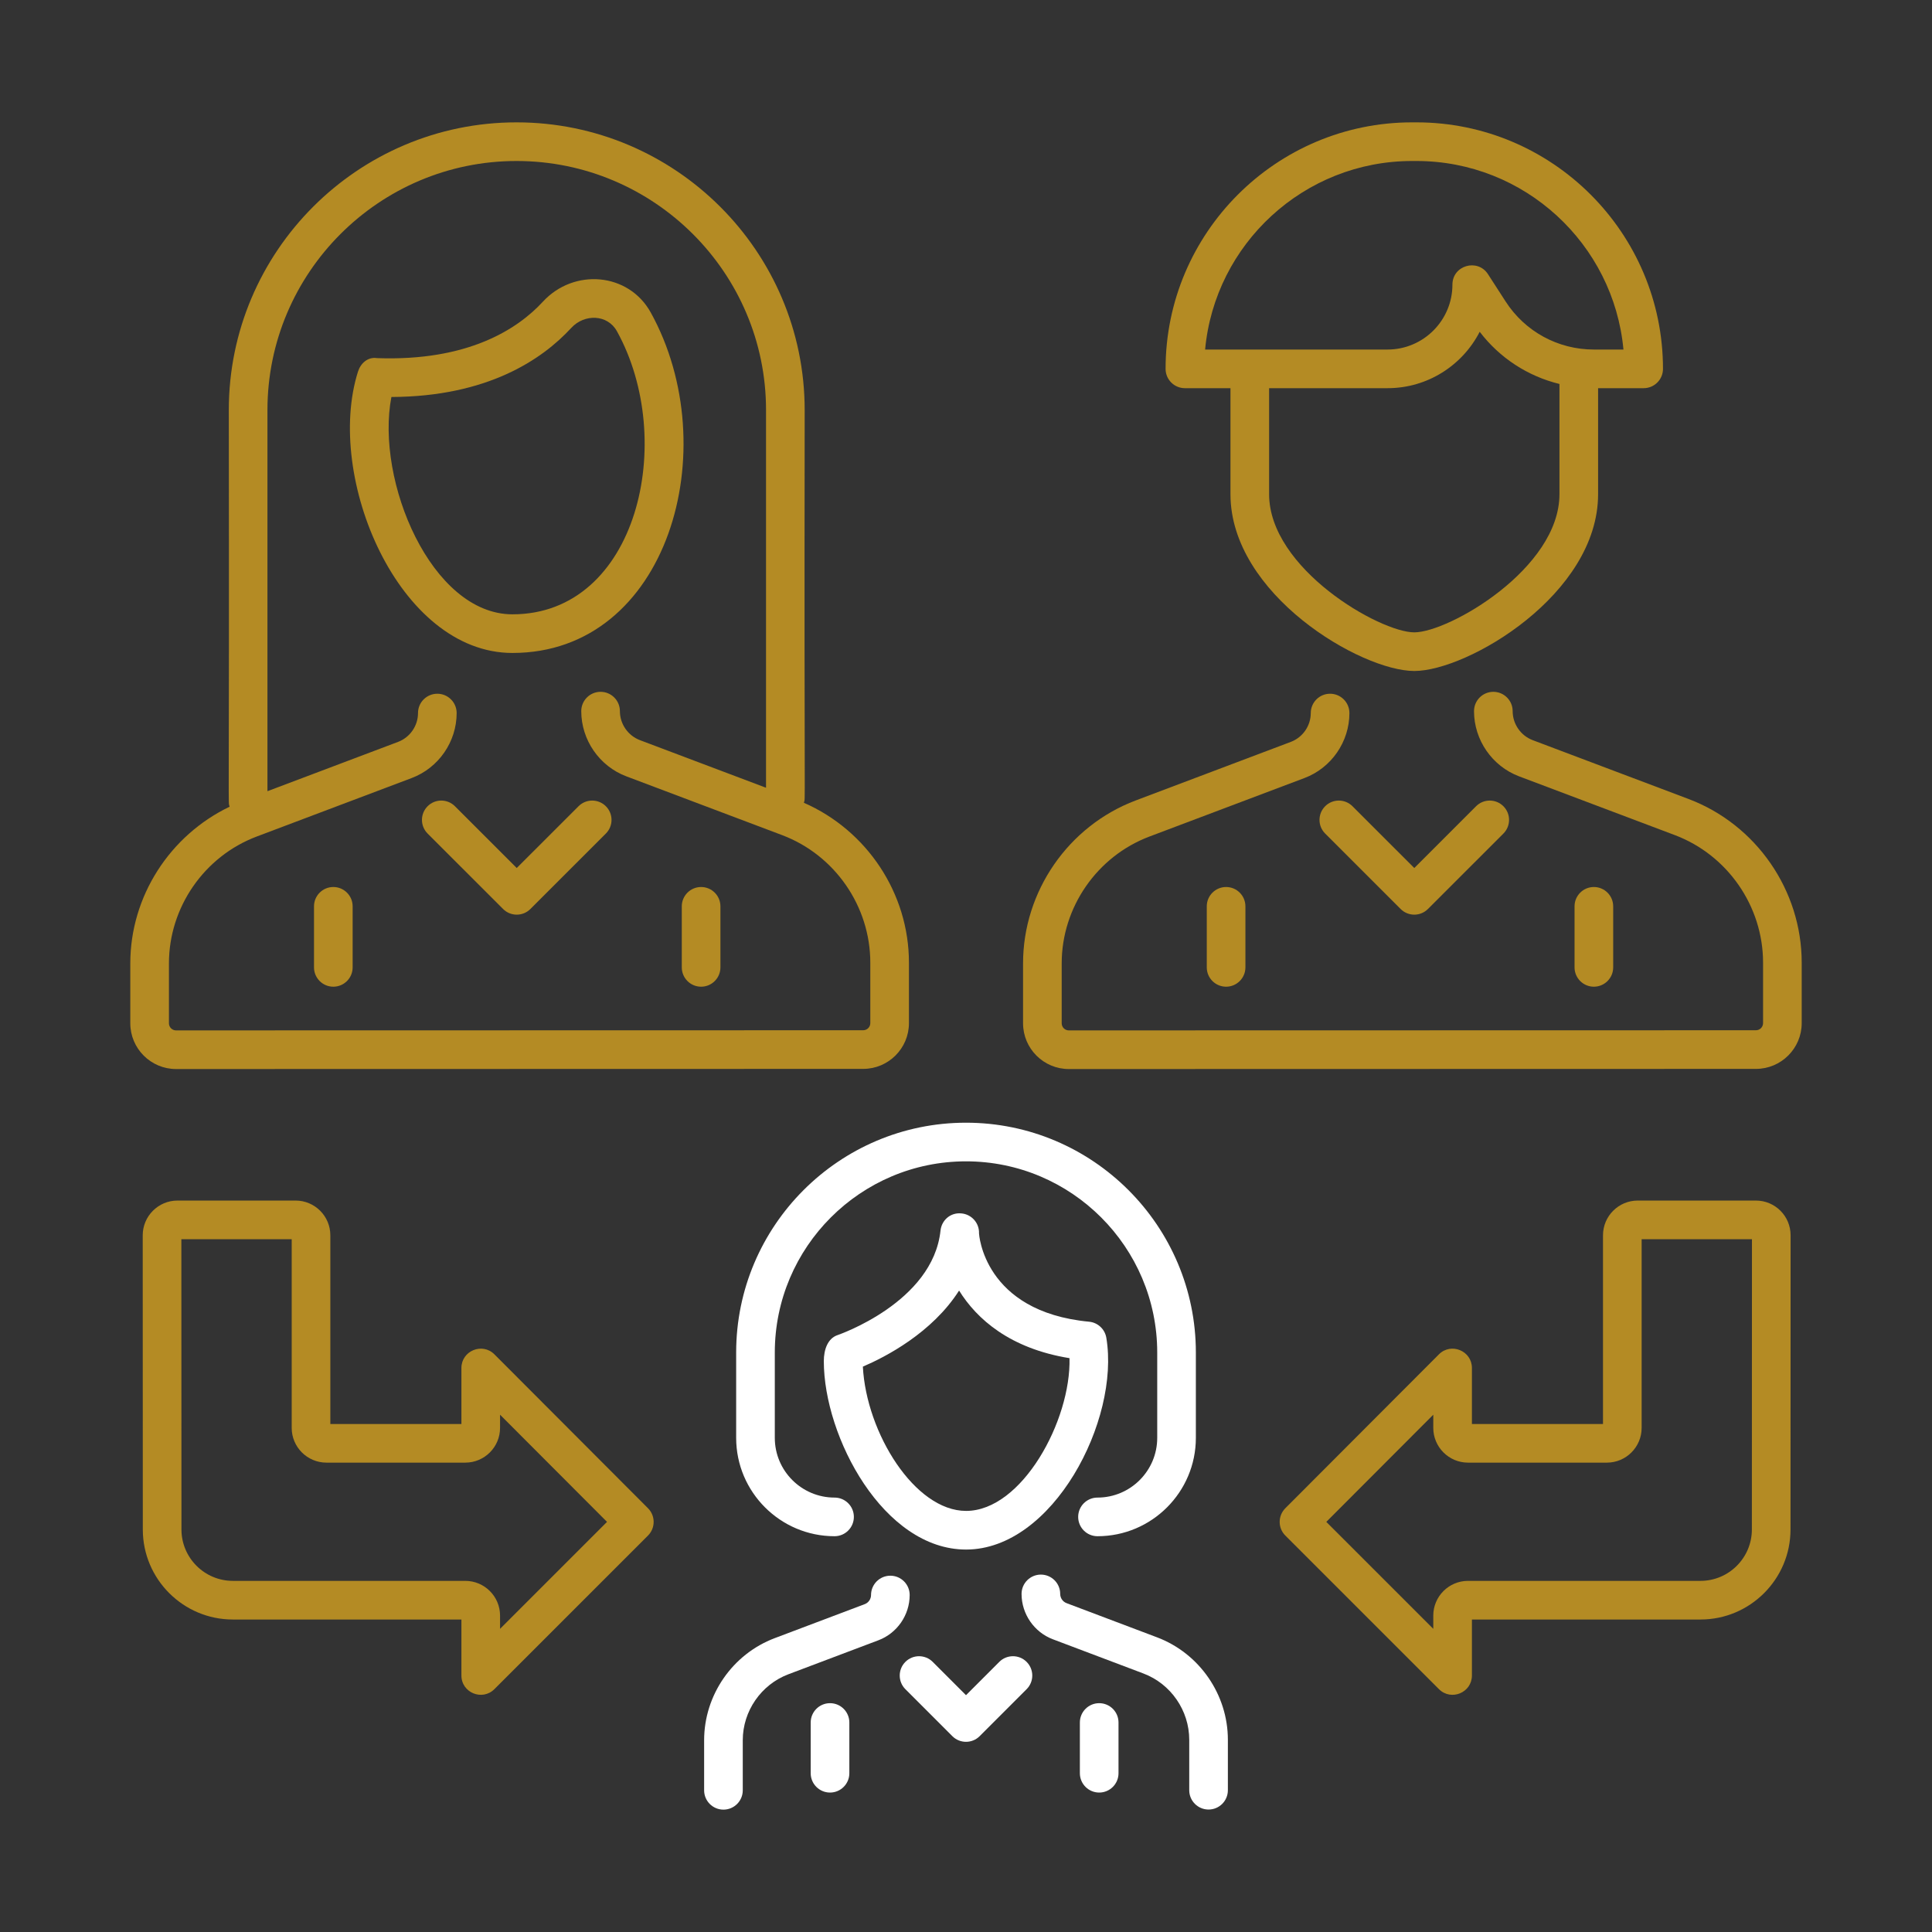 <svg width="512" height="512" viewBox="0 0 512 512" fill="none" xmlns="http://www.w3.org/2000/svg">
<rect x="0" y="0" width="512" height="512" fill="#333333" stroke="none"/>
<path d="M256.003 297.527C222.417 297.527 195.09 324.854 195.09 358.441V381.041C195.09 395.421 206.787 407.114 221.163 407.114C223.99 407.114 226.283 404.821 226.283 401.994C226.283 399.167 223.99 396.874 221.163 396.874C212.433 396.874 205.33 389.774 205.33 381.041V358.441C205.33 330.501 228.063 307.767 256.003 307.767C283.943 307.767 306.677 330.501 306.677 358.441V381.041C306.677 389.774 299.577 396.874 290.847 396.874C288.02 396.874 285.727 399.167 285.727 401.994C285.727 404.821 288.02 407.114 290.847 407.114C305.223 407.114 316.917 395.421 316.917 381.041V358.441C316.917 324.854 289.59 297.527 256.003 297.527Z" fill="white"/>
<path d="M293.187 354.52C292.804 352.233 290.93 350.487 288.62 350.267C260.547 347.607 259.45 326.867 259.45 326.867C259.557 324.107 257.46 321.76 254.707 321.56C251.86 321.307 249.534 323.38 249.244 326.127C247.217 345.147 222.234 353.72 221.984 353.807C219.339 354.693 218.32 357.671 218.32 360.727C218.32 380.827 234.15 410.647 256.02 410.647C279.037 410.647 296.855 376.382 293.187 354.52ZM256.02 400.407C242.42 400.407 229.584 379.733 228.667 362.173C234.67 359.6 247.014 353.233 254.167 342.013C258.877 349.593 267.664 357.373 283.43 359.927C283.844 376.46 270.829 400.407 256.02 400.407Z" fill="white"/>
<path d="M306.617 433.905L282.654 424.852C281.644 424.472 280.964 423.492 280.964 422.405C280.964 419.578 278.67 417.285 275.844 417.285C273.017 417.285 270.724 419.578 270.724 422.405C270.724 427.732 274.07 432.565 279.04 434.432L303 443.485C310.274 446.225 315.16 453.292 315.16 461.065V474.425C315.16 477.252 317.454 479.545 320.28 479.545C323.107 479.545 325.4 477.252 325.4 474.425V461.065C325.4 449.058 317.85 438.145 306.617 433.905Z" fill="white"/>
<path d="M186.601 461.185V474.451C186.601 477.278 188.894 479.571 191.721 479.571C194.547 479.571 196.841 477.278 196.841 474.451V461.185C196.841 453.458 201.697 446.431 208.931 443.698L232.767 434.698C237.737 432.831 241.074 428.011 241.074 422.698C241.074 419.871 238.781 417.578 235.954 417.578C233.127 417.578 230.834 419.871 230.834 422.698C230.834 423.765 230.164 424.738 229.157 425.118L205.311 434.125C194.121 438.351 186.601 449.225 186.601 461.185Z" fill="white"/>
<path d="M214.844 456.479V469.926C214.844 472.753 217.137 475.046 219.964 475.046C222.79 475.046 225.084 472.753 225.084 469.926V456.479C225.084 453.653 222.79 451.359 219.964 451.359C217.137 451.359 214.844 453.653 214.844 456.479Z" fill="white"/>
<path d="M291.297 475.046C294.123 475.046 296.417 472.753 296.417 469.926V456.479C296.417 453.653 294.123 451.359 291.297 451.359C288.47 451.359 286.177 453.653 286.177 456.479V469.926C286.177 472.753 288.47 475.046 291.297 475.046Z" fill="white"/>
<path d="M46.657 283.306L228.757 283.266C235.44 283.266 240.88 277.826 240.88 271.139V255.112C240.88 236.736 229.747 220.069 213.037 212.744C213.503 210.566 213.099 221.728 213.247 108.672C213.247 66.632 178.99 32.426 136.884 32.426C94.84 32.426 60.637 66.632 60.637 108.672C60.786 222.392 60.379 211.626 60.852 213.784C45.006 221.384 34.53 237.541 34.53 255.312V271.179C34.53 277.866 39.97 283.306 46.657 283.306ZM44.77 255.312C44.77 240.459 54.107 226.952 68.007 221.699L109.107 206.186C116.23 203.499 121.017 196.579 121.017 188.966C121.017 186.139 118.724 183.846 115.897 183.846C113.07 183.846 110.777 186.139 110.777 188.966C110.777 192.346 108.657 195.412 105.494 196.606L70.877 209.675V108.672C70.877 72.279 100.487 42.666 136.884 42.666C173.344 42.666 203.007 72.279 203.007 108.672V208.761L169.6 196.152C166.417 194.952 164.28 191.859 164.28 188.459C164.28 185.632 161.987 183.339 159.16 183.339C156.334 183.339 154.04 185.632 154.04 188.459C154.04 196.099 158.84 203.039 165.987 205.739L207.28 221.319C221.254 226.599 230.64 240.179 230.64 255.112V271.139C230.64 272.179 229.797 273.026 228.757 273.026L46.657 273.066C45.617 273.066 44.77 272.219 44.77 271.179V255.312Z" fill="#B48B24"/>
<path d="M88.334 261.486C91.16 261.486 93.454 259.193 93.454 256.366V240.186C93.454 237.36 91.16 235.066 88.334 235.066C85.507 235.066 83.214 237.36 83.214 240.186V256.366C83.214 259.193 85.507 261.486 88.334 261.486Z" fill="#B48B24"/>
<path d="M185.801 261.486C188.627 261.486 190.921 259.193 190.921 256.366V240.186C190.921 237.36 188.627 235.066 185.801 235.066C182.974 235.066 180.681 237.36 180.681 240.186V256.366C180.681 259.193 182.974 261.486 185.801 261.486Z" fill="#B48B24"/>
<path d="M172.454 82.821C166.567 72.183 152.067 71.045 143.867 79.954C137.137 87.261 123.977 95.767 99.94 94.907C97.48 94.514 95.564 96.281 94.87 98.481C86.025 126.45 105.607 173.041 135.804 173.041C177.109 173.041 192.404 118.892 172.454 82.821ZM103.724 105.207C129.14 105.107 143.627 95.328 151.397 86.894C154.877 83.117 161.005 83.274 163.494 87.781C179.502 116.718 168.94 162.801 135.804 162.801C114.321 162.801 99.459 127.423 103.724 105.207Z" fill="#B48B24"/>
<path d="M447.487 211.74L406.19 196.153C403.007 194.953 400.87 191.86 400.87 188.46C400.87 185.633 398.577 183.34 395.75 183.34C392.923 183.34 390.63 185.633 390.63 188.46C390.63 196.1 395.43 203.04 402.577 205.74L443.87 221.32C457.843 226.6 467.23 240.18 467.23 255.113V271.14C467.23 272.18 466.387 273.027 465.347 273.027L283.247 273.067C282.207 273.067 281.36 272.22 281.36 271.18V255.313C281.36 240.46 290.697 226.953 304.597 221.7L345.697 206.187C352.82 203.507 357.607 196.587 357.607 188.967C357.607 186.14 355.313 183.847 352.487 183.847C349.66 183.847 347.367 186.14 347.367 188.967C347.367 192.347 345.247 195.413 342.083 196.607L300.977 212.127C283.12 218.867 271.12 236.227 271.12 255.313V271.18C271.12 277.867 276.56 283.307 283.247 283.307L465.347 283.267C472.03 283.267 477.47 277.827 477.47 271.14V255.113C477.47 235.94 465.42 218.513 447.487 211.74Z" fill="#B48B24"/>
<path d="M319.807 240.186V256.366C319.807 259.193 322.1 261.486 324.927 261.486C327.753 261.486 330.047 259.193 330.047 256.366V240.186C330.047 237.36 327.753 235.066 324.927 235.066C322.1 235.066 319.807 237.36 319.807 240.186Z" fill="#B48B24"/>
<path d="M427.511 256.366V240.186C427.511 237.36 425.217 235.066 422.391 235.066C419.564 235.066 417.271 237.36 417.271 240.186V256.366C417.271 259.193 419.564 261.486 422.391 261.486C425.217 261.486 427.511 259.193 427.511 256.366Z" fill="#B48B24"/>
<path d="M423.511 130.966V102.872H435.587C438.414 102.872 440.707 100.579 440.707 97.752C440.707 61.732 411.401 32.426 375.381 32.426H374.217C338.197 32.426 308.891 61.732 308.891 97.752C308.891 100.579 311.184 102.872 314.011 102.872H326.087V130.966C326.087 157.539 360.674 177.819 374.801 177.819C388.927 177.819 423.511 157.539 423.511 130.966ZM374.217 42.666H375.381C404.031 42.666 427.641 64.646 430.231 92.632H422.391C412.894 92.632 404.151 87.872 399.004 79.899L394.331 72.659C391.58 68.414 384.907 70.305 384.907 75.439C384.907 84.919 377.194 92.632 367.711 92.632H319.367C321.957 64.646 345.567 42.666 374.217 42.666ZM374.801 167.579C365.654 167.579 336.327 150.692 336.327 130.966V102.872H367.711C378.344 102.872 387.584 96.792 392.137 87.926C397.445 94.887 404.904 99.708 413.271 101.757V130.966C413.271 150.692 383.947 167.579 374.801 167.579Z" fill="#B48B24"/>
<path d="M133.32 240.893C135.32 242.893 138.56 242.894 140.56 240.893L160.56 220.9C162.56 218.9 162.56 215.66 160.56 213.66C158.56 211.66 155.32 211.66 153.32 213.66L136.94 230.033L120.563 213.66C118.563 211.66 115.323 211.66 113.323 213.66C111.323 215.66 111.323 218.9 113.323 220.9L133.32 240.893Z" fill="#B48B24"/>
<path d="M351.181 213.66C349.181 215.66 349.181 218.9 351.181 220.9L371.181 240.893C373.181 242.893 376.421 242.894 378.421 240.893L398.417 220.9C400.417 218.9 400.417 215.66 398.417 213.66C396.417 211.66 393.177 211.66 391.177 213.66L374.801 230.033L358.421 213.66C356.421 211.66 353.181 211.66 351.181 213.66Z" fill="#B48B24"/>
<path d="M247.177 440.414C245.177 438.414 241.937 438.414 239.937 440.414C237.937 442.414 237.937 445.654 239.937 447.654L252.38 460.101C254.379 462.1 257.621 462.1 259.62 460.101L272.063 447.654C274.063 445.654 274.063 442.414 272.063 440.414C270.063 438.414 266.823 438.414 264.823 440.414L256 449.241L247.177 440.414Z" fill="white"/>
<path d="M381.331 358.913L340.624 399.7C338.627 401.707 338.627 404.94 340.627 406.94L381.334 447.64C384.546 450.852 390.074 448.586 390.074 444.02V429.187H450.647C463.797 429.187 474.501 418.487 474.504 405.333L474.527 327.373C474.534 322.287 470.422 318.16 465.324 318.16H434.014C428.941 318.16 424.811 322.287 424.811 327.36V377.373H390.074V362.533C390.074 357.975 384.541 355.696 381.331 358.913ZM425.844 387.613C430.921 387.613 435.051 383.48 435.051 378.407V328.4H464.287L464.264 405.333C464.261 412.84 458.154 418.947 450.647 418.947H389.037C383.964 418.947 379.834 423.073 379.834 428.147V431.66L351.484 403.313L379.834 374.913V378.407C379.834 383.48 383.964 387.613 389.037 387.613H425.844Z" fill="#B48B24"/>
<path d="M78.34 318.16H47.03C41.953 318.16 37.823 322.293 37.823 327.367L37.847 405.333C37.85 418.487 48.553 429.187 61.707 429.187H122.28V444.02C122.28 448.613 127.825 450.835 131.02 447.64L171.723 406.94C173.723 404.94 173.723 401.707 171.727 399.7L131.023 358.913C127.805 355.695 122.28 357.977 122.28 362.533V377.373H87.543V327.36C87.543 322.287 83.413 318.16 78.34 318.16ZM123.313 387.613C128.39 387.613 132.52 383.48 132.52 378.407V374.913L160.867 403.313L132.52 431.66V428.147C132.52 423.073 128.39 418.947 123.313 418.947H61.707C54.2 418.947 48.09 412.84 48.087 405.333L48.063 328.4H77.303V378.407C77.303 383.48 81.433 387.613 86.507 387.613H123.313Z" fill="#B48B24"/>
</svg>
